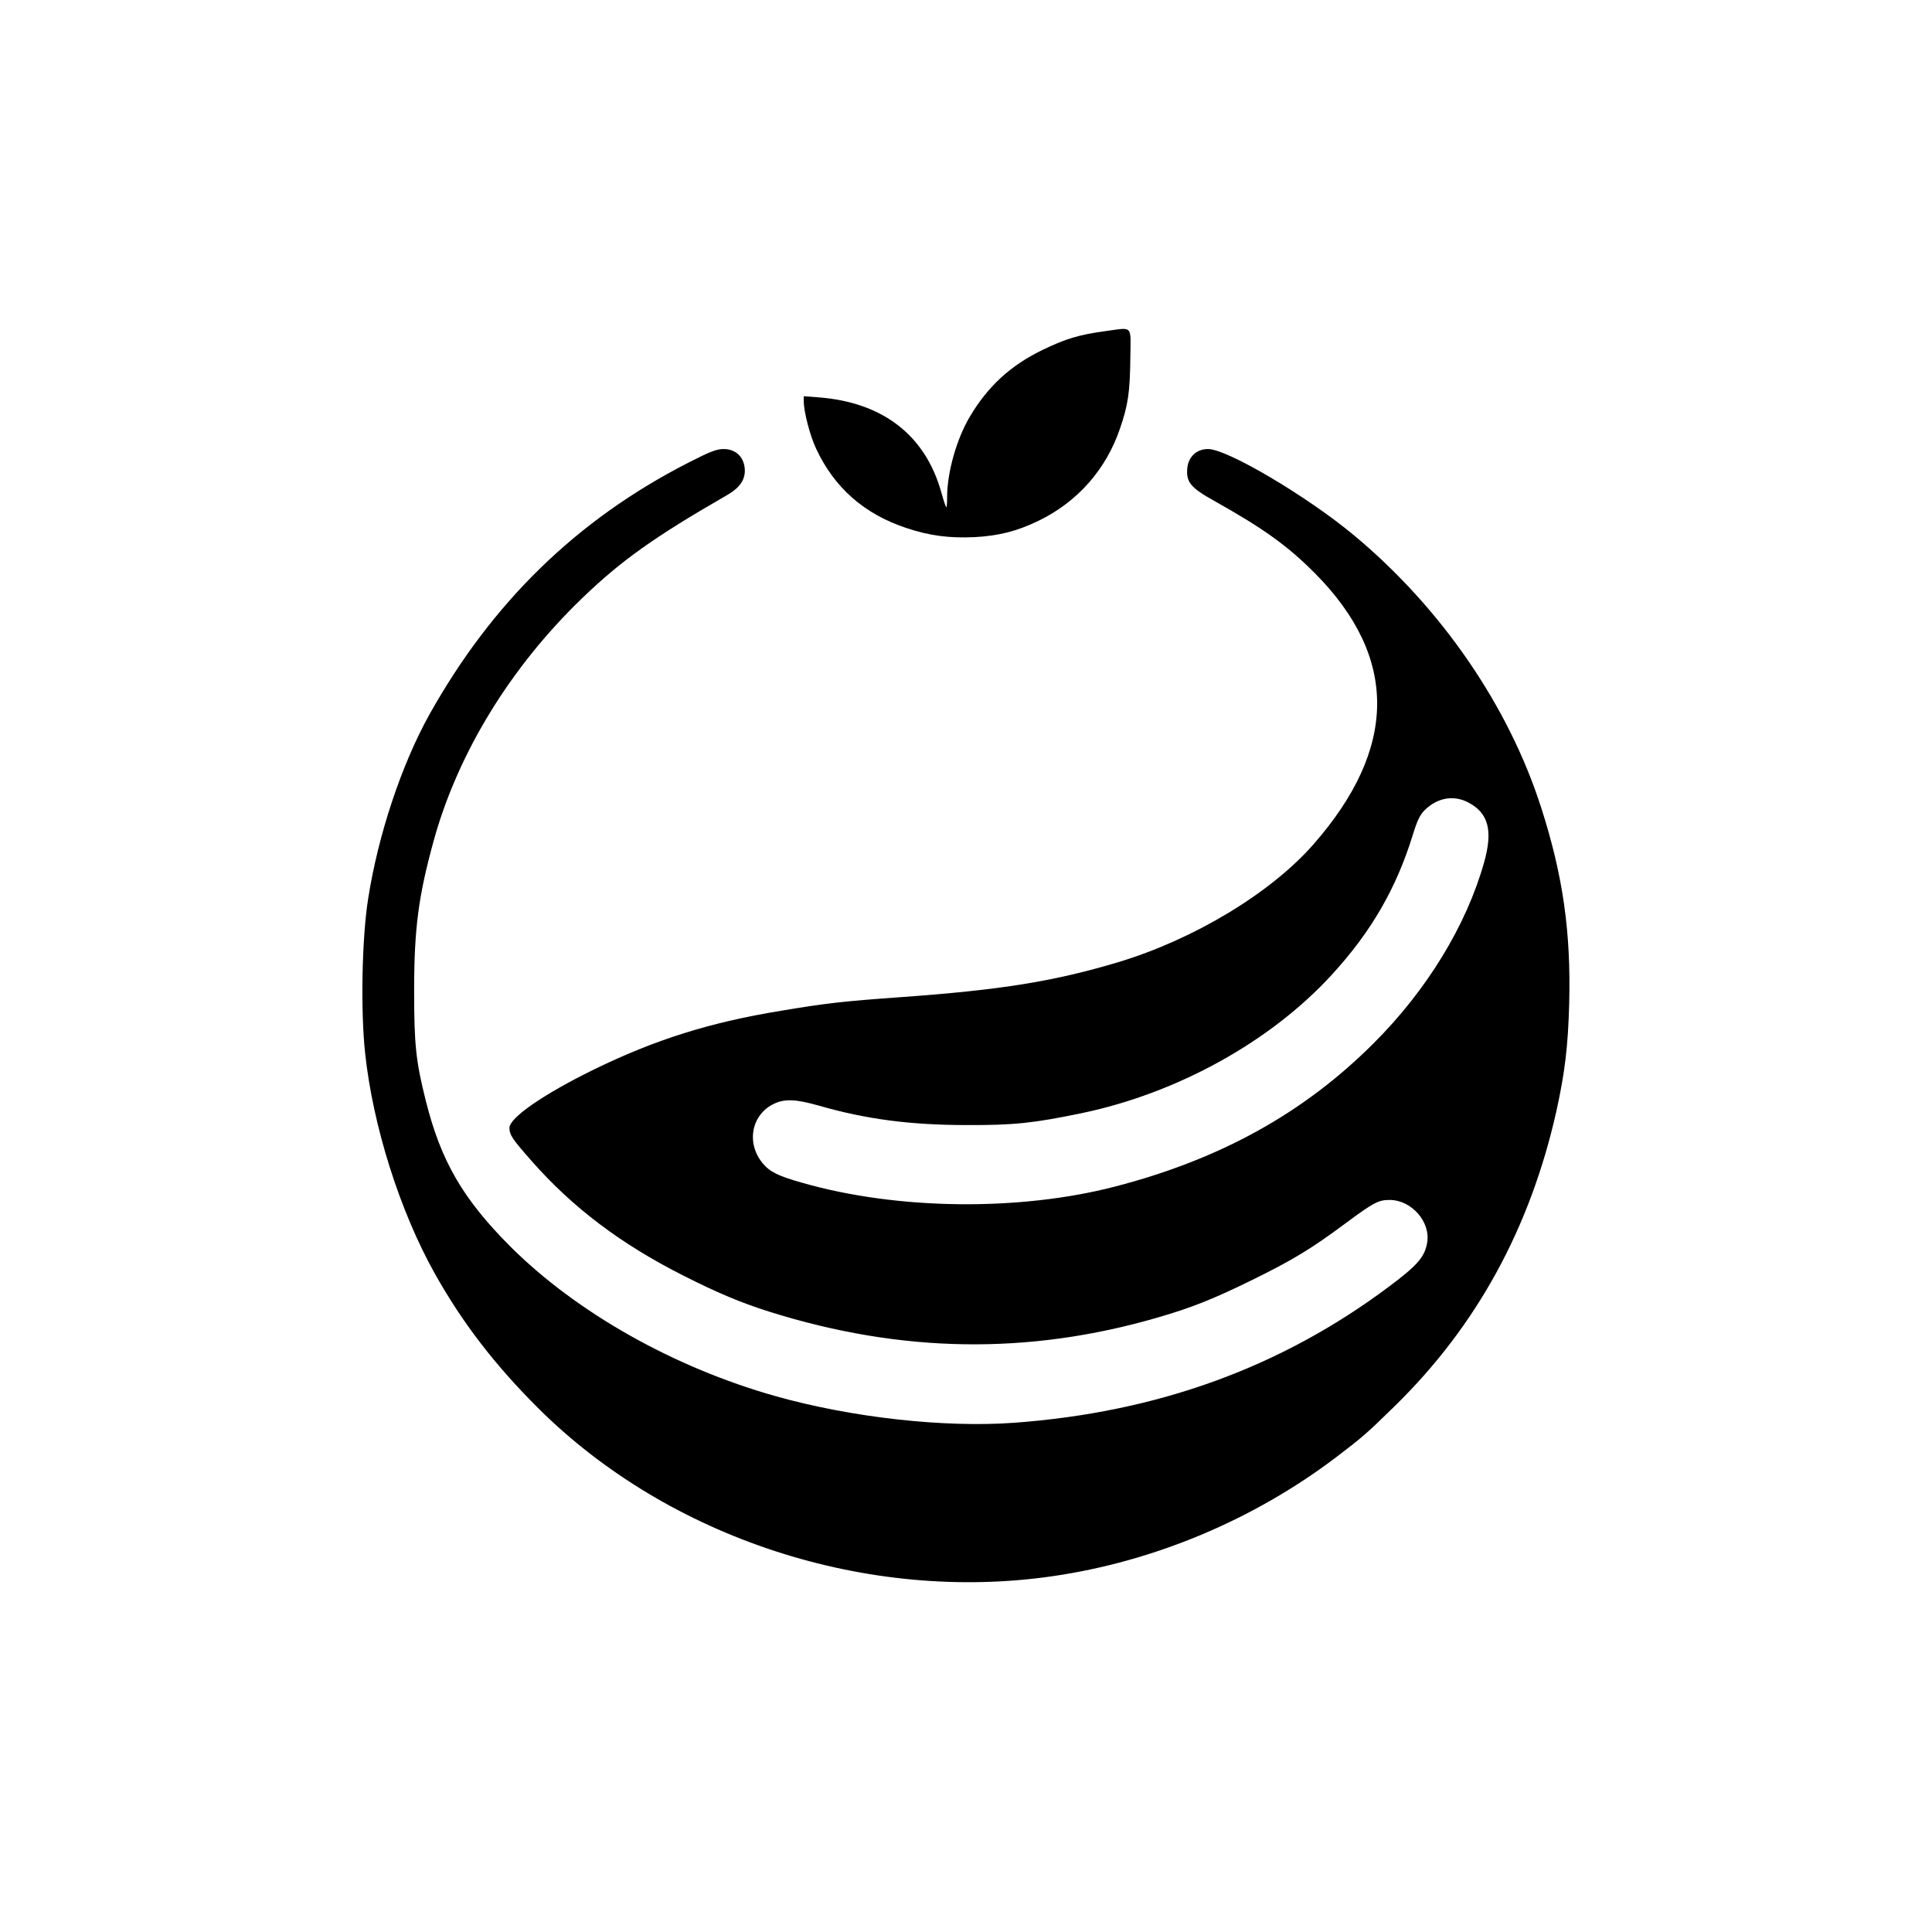 <?xml version="1.0" standalone="no"?>
<!DOCTYPE svg PUBLIC "-//W3C//DTD SVG 20010904//EN"
 "http://www.w3.org/TR/2001/REC-SVG-20010904/DTD/svg10.dtd">
<svg version="1.0" xmlns="http://www.w3.org/2000/svg"
 width="1024pt" height="1024pt" viewBox="0 0 1024 1024"
 preserveAspectRatio="xMidYMid meet">

<g transform="translate(0,1024) scale(0.1,-0.1)"
fill="#000000" stroke="none">
<path d="M5859 8485 c-140 -19 -210 -40 -334 -100 -169 -82 -289 -192 -385
-354 -70 -118 -120 -295 -120 -425 0 -33 -2 -57 -5 -54 -3 3 -15 39 -26 79
-85 303 -311 477 -651 503 l-78 6 0 -26 c0 -56 33 -183 66 -253 97 -207 255
-346 479 -420 124 -41 226 -54 360 -48 129 7 227 32 340 87 206 100 357 271
431 488 43 125 53 193 55 377 2 175 16 160 -132 140z"/>
<path d="M3647 7787 c-590 -302 -1038 -739 -1371 -1334 -148 -266 -272 -638
-325 -978 -33 -209 -40 -590 -16 -815 41 -387 184 -839 370 -1171 147 -262
319 -485 549 -714 693 -689 1745 -1032 2726 -889 538 78 1064 299 1500 629
142 108 165 128 314 274 433 424 716 942 855 1561 45 204 62 344 68 570 10
379 -33 680 -148 1038 -173 541 -531 1061 -994 1446 -248 206 -670 456 -772
456 -60 0 -103 -39 -110 -100 -7 -75 16 -104 143 -175 263 -147 391 -240 534
-384 442 -446 439 -927 -10 -1438 -226 -257 -632 -502 -1034 -623 -338 -101
-619 -147 -1151 -185 -306 -22 -396 -32 -634 -72 -380 -62 -671 -154 -996
-313 -267 -131 -445 -255 -445 -308 1 -38 14 -58 119 -177 217 -246 471 -438
801 -605 188 -95 308 -145 460 -193 698 -219 1370 -229 2053 -31 183 53 296
98 502 199 214 105 315 166 495 300 151 112 176 125 235 125 117 0 219 -117
199 -228 -13 -74 -52 -119 -199 -229 -573 -430 -1228 -668 -1990 -724 -372
-27 -862 28 -1264 141 -542 153 -1056 444 -1407 794 -251 252 -367 452 -447
771 -53 211 -62 298 -62 585 0 330 23 502 105 799 129 463 407 916 786 1281
207 199 379 322 766 545 72 41 101 86 95 145 -7 62 -50 100 -112 100 -37 0
-73 -14 -188 -73z m4133 -1799 c109 -56 134 -149 86 -319 -94 -335 -305 -679
-586 -959 -369 -369 -811 -614 -1370 -759 -509 -132 -1156 -124 -1658 20 -128
36 -172 58 -210 104 -89 108 -59 260 63 316 57 26 114 23 235 -11 250 -72 484
-103 785 -103 249 -1 352 10 608 63 508 106 1003 380 1327 735 209 228 342
459 429 743 23 74 38 105 63 129 67 65 151 80 228 41z"/>
</g>
</svg>
